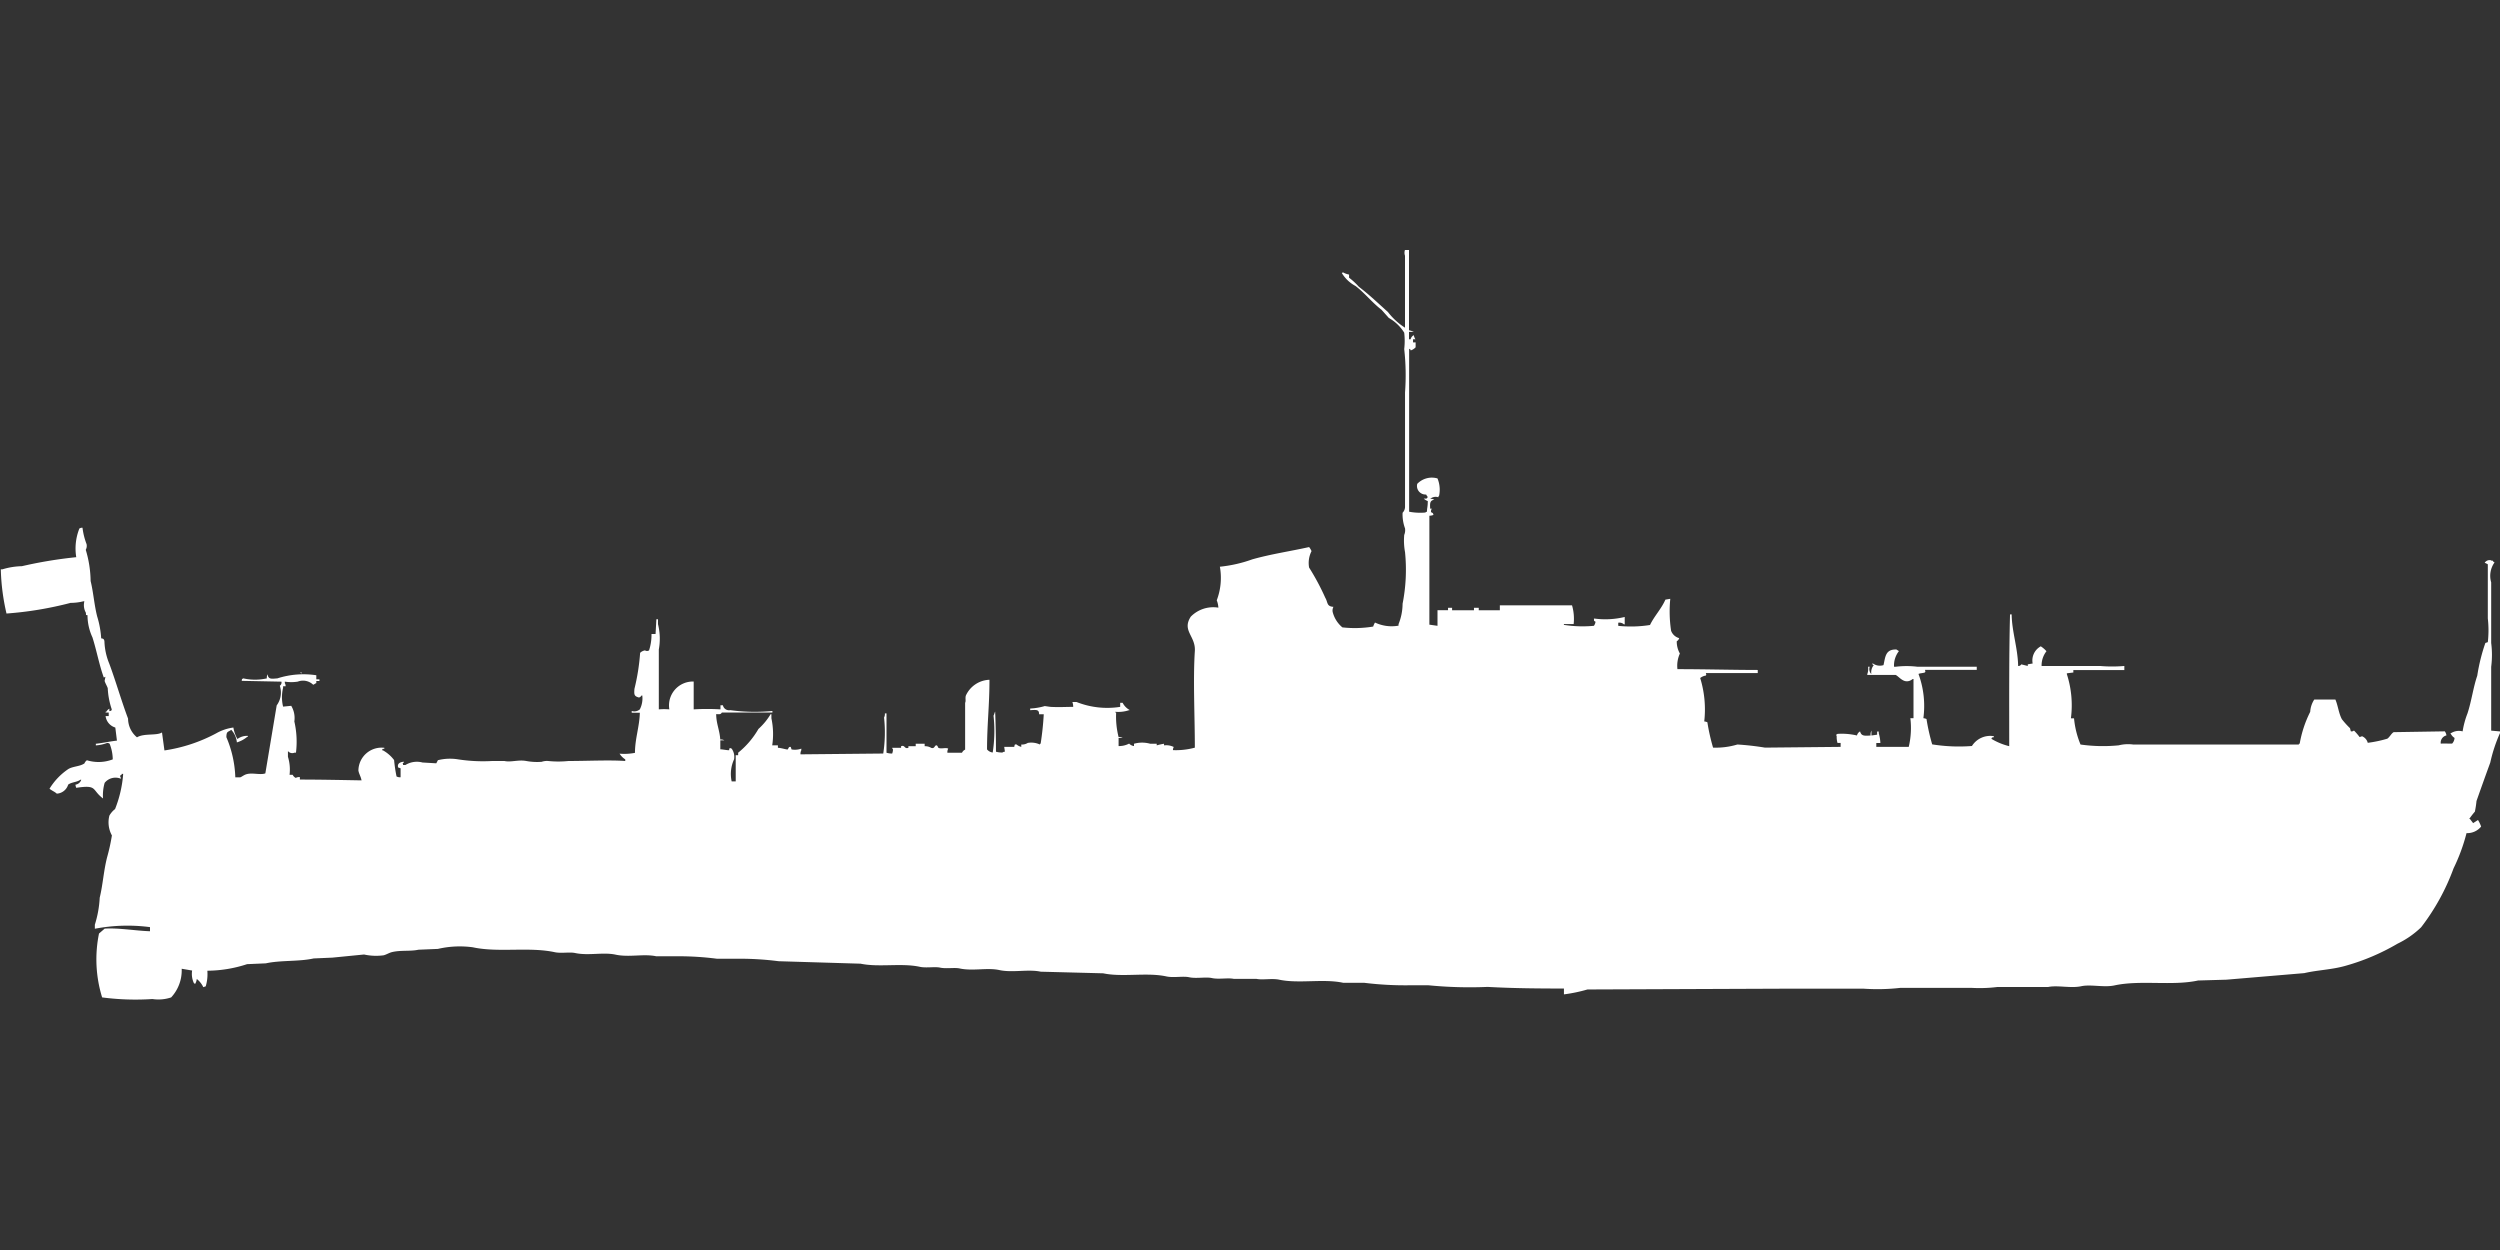<svg width="80" height="40" viewBox="0 0 80 40" fill="#fff" xmlns="http://www.w3.org/2000/svg"><rect x="0" y="0" width="80" height="40" fill="#333333" stroke="none"/><path id="unit" fill-rule="evenodd" clip-rule="evenodd" d="M44.958,8h0.13v2.568a0.828,0.828,0,0,1,.156.052H45.088v0.236H45.14a0.2,0.2,0,0,1,.1-0.131,0.463,0.463,0,0,0,.052.131H45.217v0.1H45.3v0.157a0.356,0.356,0,0,1-.156.1c-0.034-.065.011-0.018-0.052-0.052v5.214a1.9,1.9,0,0,0,.519.026,0.093,0.093,0,0,1,.052-0.026c0-.116.026-0.159,0.026-0.341a0.387,0.387,0,0,1-.13-0.079c0.1,0,.091.012,0.13-0.052a0.306,0.306,0,0,1-.052-0.079,0.273,0.273,0,0,1-.285-0.341A0.647,0.647,0,0,1,46,15.31a0.946,0.946,0,0,1,.052.55,0.094,0.094,0,0,0-.026.052,0.269,0.269,0,0,0-.26.052,0.215,0.215,0,0,1,.13.026c-0.142.028-.14,0.115-0.13,0.288h0.052a0.16,0.16,0,0,0-.026.1c0.034,0.055.059,0,.078,0.1a0.4,0.4,0,0,1-.13.026c0,1.275,0,2.437,0,3.485L46,20.026v-0.5h0.337V19.45h0.13v0.079h0.7V19.45H47.32v0.079h0.675V19.371h2.31a1.549,1.549,0,0,1,.052.6H50.045V20h0.026a3.827,3.827,0,0,0,.934.026,0.279,0.279,0,0,0,.052-0.131c-0.066-.038-0.04-0.011-0.052-0.1h0.026a2.625,2.625,0,0,0,.96-0.052v0.236H51.966a0.22,0.22,0,0,0-.182-0.052v0.1A3.9,3.9,0,0,0,52.8,20c0.14-.291.361-0.511,0.493-0.812l0.156-.026a4.135,4.135,0,0,0,.026,1.022,0.378,0.378,0,0,0,.259.236,0.165,0.165,0,0,1-.078.1,0.784,0.784,0,0,0,.1.393,0.942,0.942,0,0,0-.078.5c0.864,0,1.742.025,2.57,0.026v0.1H54.588c0.01,0.059.024,0.028,0,.079a0.377,0.377,0,0,0-.182.079,3.407,3.407,0,0,1,.13,1.389,0.325,0.325,0,0,1,.1.026,6.4,6.4,0,0,0,.182.812,2.408,2.408,0,0,0,.779-0.1,8.763,8.763,0,0,1,.883.1L58.9,23.9V23.773h-0.1a0.663,0.663,0,0,1-.026-0.21c-0.013-.063-0.042-0.032.026-0.079a2.106,2.106,0,0,1,.623.052,0.2,0.2,0,0,1,.1-0.131c0.039,0.155.145,0.143,0.337,0.131a0.279,0.279,0,0,1,.026-0.157v0.157l0.182-.026v-0.1h0.052v0.052a1.314,1.314,0,0,1,.052.314h-0.13V23.9h1.038a2.643,2.643,0,0,0,.052-0.917h0.1V21.729H61.207c-0.261.2-.42-0.069-0.545-0.131H59.753V21.572a0.49,0.49,0,0,0,.026-0.236h0.052a0.232,0.232,0,0,0,.052.236,0.364,0.364,0,0,1,.078-0.288c-0.064-.034-0.018.011-0.052-0.052h0.026a0.385,0.385,0,0,0,.337.052c0.06-.257.056-0.513,0.415-0.5,0.02,0.018.058,0.034,0.078,0.052a0.749,0.749,0,0,0-.156.5h0.052a2.89,2.89,0,0,1,.7,0h1.895v0.1H61.6c0.01,0.059.024,0.029,0,.079-0.042.026-.166,0.025-0.208,0.052a2.972,2.972,0,0,1,.156,1.415,0.326,0.326,0,0,1,.1.026,6.4,6.4,0,0,0,.182.812,5.4,5.4,0,0,0,1.272.052,0.691,0.691,0,0,1,.7-0.314V23.59c-0.084.022-.04-0.013-0.078,0.052a2.076,2.076,0,0,0,.571.236c0-1.4-.008-2.946.026-4.218h0.052c0.007,0.55.194,1.062,0.208,1.651a0.1,0.1,0,0,0,.1-0.052l0.208,0.052V21.258l0.156-.026a0.514,0.514,0,0,1,.26-0.55,0.906,0.906,0,0,1,.182.157,0.739,0.739,0,0,0-.156.472H67.2a4.451,4.451,0,0,0,.779,0v0.131H66.347V21.52l-0.208.026v0.026a3.244,3.244,0,0,1,.13,1.415h0.1a2.871,2.871,0,0,0,.208.838,5.146,5.146,0,0,0,1.22.026,1.232,1.232,0,0,1,.467-0.026h5.3V23.8h0.026a3.648,3.648,0,0,1,.337-1.022,0.794,0.794,0,0,1,.13-0.393h0.675c0.082,0.184.105,0.438,0.208,0.629a2.725,2.725,0,0,0,.26.288l0.026,0.1a0.107,0.107,0,0,0,.1-0.026,1.962,1.962,0,0,1,.182.21l0.078-.026a0.311,0.311,0,0,1,.182.21,3.868,3.868,0,0,0,.623-0.131c0.071-.04.138-0.178,0.208-0.21l1.635-.026a0.279,0.279,0,0,1,.052.131,0.237,0.237,0,0,0-.182.262c0.141-.007.192,0,0.363,0a0.282,0.282,0,0,0,.078-0.183,0.318,0.318,0,0,1-.13-0.157h0.026a0.471,0.471,0,0,1,.363-0.052,2.732,2.732,0,0,1,.156-0.576c0.132-.406.182-0.826,0.312-1.205a5.933,5.933,0,0,1,.26-1.048l0.078-.026a3.366,3.366,0,0,0,0-.76V18.061c-0.014-.025-0.144-0.051-0.078-0.079a0.181,0.181,0,0,1,.182-0.052c0.044,0.04.034-.031,0.078,0.052h0.026v0.026a0.738,0.738,0,0,0-.1.629v1.939a2.97,2.97,0,0,1,0,.76V23.38L80,23.406v0.052a4.842,4.842,0,0,0-.311.943c-0.146.4-.3,0.831-0.441,1.231a3.187,3.187,0,0,1-.052.341,2.464,2.464,0,0,0-.182.236H79.04l0.1,0.131,0.156-.1a1.072,1.072,0,0,1,.1.21,0.57,0.57,0,0,1-.467.21,5.855,5.855,0,0,1-.415,1.127,7.058,7.058,0,0,1-1.038,1.886,2.876,2.876,0,0,1-.753.524,7.027,7.027,0,0,1-1.661.707c-0.437.127-.909,0.137-1.324,0.236l-2.492.21-0.908.026c-0.823.18-1.845-.023-2.674,0.157-0.334.073-.762-0.04-1.064,0.026-0.334.073-.762-0.04-1.064,0.026H63.907a4.6,4.6,0,0,1-.831.026H60.818a6.469,6.469,0,0,1-1.194.026H57.288l-6.489.026a4.961,4.961,0,0,1-.753.157V31.633c-0.829,0-1.65-.008-2.44-0.052a13.463,13.463,0,0,1-1.895-.052h-0.6a10.715,10.715,0,0,1-1.454-.079H42.985c-0.637-.139-1.413.034-2.051-0.1-0.227-.049-0.532.016-0.727-0.026H39.481c-0.186-.041-0.482.022-0.7-0.026-0.194-.043-0.5.023-0.727-0.026-0.194-.043-0.5.023-0.727-0.026-0.63-.138-1.4.032-2.025-0.1l-2-.052c-0.4-.087-0.9.04-1.324-0.052-0.389-.085-0.85.04-1.272-0.052-0.162-.035-0.429.016-0.623-0.026-0.17-.037-0.447.018-0.649-0.026-0.587-.128-1.308.023-1.895-0.1l-2.622-.079a9.839,9.839,0,0,0-1.4-.079H22.946a9.674,9.674,0,0,0-1.376-.079H21c-0.4-.087-0.868.041-1.3-0.052-0.4-.087-0.868.04-1.3-0.053-0.17-.037-0.447.018-0.649-0.026-0.827-.178-1.8.021-2.622-0.157a3.1,3.1,0,0,0-1.116.052l-0.623.026c-0.261.058-.573,0.007-0.857,0.079-0.076.019-.19,0.086-0.26,0.1a1.778,1.778,0,0,1-.623-0.026l-1.012.1-0.6.026c-0.478.106-1.053,0.052-1.531,0.157l-0.6.026a4.139,4.139,0,0,1-1.272.21,1.348,1.348,0,0,1-.052.5l-0.078.026a0.72,0.72,0,0,0-.208-0.262,0.4,0.4,0,0,1-.052.157A0.089,0.089,0,0,1,6.2,31.45a0.694,0.694,0,0,1-.052-0.393L5.814,31a1.271,1.271,0,0,1-.337.917,1.276,1.276,0,0,1-.6.052,8.191,8.191,0,0,1-1.609-.052,4.128,4.128,0,0,1-.1-2.044l0.182-.157C3.8,29.688,4.322,29.783,4.8,29.8V29.668a5.548,5.548,0,0,0-1.765.052V29.59a3.441,3.441,0,0,0,.156-0.865c0.1-.408.124-0.848,0.234-1.284a6.179,6.179,0,0,0,.156-0.707A0.869,0.869,0,0,1,3.5,26.1a0.711,0.711,0,0,1,.182-0.21,3.8,3.8,0,0,0,.26-1.127H3.894v0.026c-0.064.034-.018-0.011-0.052,0.052a0.134,0.134,0,0,1,.026.079,0.445,0.445,0,0,0-.519.131,1.431,1.431,0,0,0-.052.5c-0.375-.281-0.164-0.445-0.857-0.341a0.373,0.373,0,0,1-.026-0.1A0.229,0.229,0,0,0,2.6,24.952H2.57c-0.1.078-.288,0.075-0.389,0.157a0.405,0.405,0,0,1-.363.288c-0.064-.06-0.166-0.1-0.234-0.157a2.038,2.038,0,0,1,.6-0.629c0.146-.091.377-0.082,0.519-0.183a0.225,0.225,0,0,1,.078-0.1A1.266,1.266,0,0,0,3.608,24.3a1.378,1.378,0,0,0-.1-0.5,0.132,0.132,0,0,0-.078-0.026,1.275,1.275,0,0,1-.363.079V23.8c0.252-.027.464-0.078,0.675-0.1l-0.052-.419a0.437,0.437,0,0,1-.311-0.367h0.1V22.8h-0.1V22.777H3.4a0.286,0.286,0,0,1,.1-0.1v0.079c0.084-.022.04,0.013,0.078-0.052a2.439,2.439,0,0,1-.13-0.681c-0.019-.064-0.086-0.171-0.1-0.236l0.026-.131-0.052.026c-0.154-.428-0.223-0.841-0.363-1.284A1.7,1.7,0,0,1,2.8,19.686c-0.066-.01-0.041.015-0.052-0.079A0.5,0.5,0,0,1,2.7,19.24H2.674a1.688,1.688,0,0,1-.415.052,11.372,11.372,0,0,1-2.051.341,6.933,6.933,0,0,1-.182-1.415H0.078a2.329,2.329,0,0,1,.623-0.1,14.038,14.038,0,0,1,1.739-.288,1.73,1.73,0,0,1,.1-0.917,0.174,0.174,0,0,1,.1-0.026,2.212,2.212,0,0,0,.13.524,0.26,0.26,0,0,1-.026.183,3.606,3.606,0,0,1,.156,1c0.088,0.354.112,0.744,0.208,1.127a2.986,2.986,0,0,1,.13.707,0.125,0.125,0,0,1,.078.026,0.134,0.134,0,0,1,.026.079,2.038,2.038,0,0,0,.156.707c0.209,0.563.387,1.19,0.6,1.755a0.784,0.784,0,0,0,.286.6c0.219-.137.635-0.047,0.8-0.157l0.078,0.576a5.06,5.06,0,0,0,1.661-.55,1.51,1.51,0,0,1,.545-0.183,1.112,1.112,0,0,0,.13.367,0.517,0.517,0,0,1,.337-0.1v0.026H7.917a0.945,0.945,0,0,1-.337.183A0.682,0.682,0,0,0,7.4,23.354c-0.106.08-.154,0.037-0.156,0.236a3.549,3.549,0,0,1,.286,1.284H7.683c0.034,0,.122-0.079.208-0.1,0.185-.055.442,0.033,0.6-0.026l0.363-2.175a0.694,0.694,0,0,0,.1-0.629,0.124,0.124,0,0,0,.052-0.131l-1.272-.026c0.021-.085-0.013-0.04.052-0.079a1.721,1.721,0,0,0,.753,0,0.221,0.221,0,0,1,.026-0.131c0.015,0.172.135,0.144,0.311,0.131a2.733,2.733,0,0,1,1.246-.1v0.131h0.1v0.052h-0.1V21.86c-0.063.024-.041,0.028-0.1,0.052a0.467,0.467,0,0,0-.493-0.1,1.335,1.335,0,0,1-.415,0V21.86a0.178,0.178,0,0,1,.026.1H9.059v0.052a1.259,1.259,0,0,0,0,.6l0.26-.026a0.759,0.759,0,0,1,.1.5,2.9,2.9,0,0,1,.052,1H9.422a0.177,0.177,0,0,1-.208-0.052v0.183a1.394,1.394,0,0,1,.052.576h0.1a0.2,0.2,0,0,0,.1.1,0.222,0.222,0,0,1,.13-0.026v0.079c0.656,0,1.358.015,1.973,0.026-0.021-.122-0.08-0.2-0.1-0.314A0.741,0.741,0,0,1,12.3,23.93v0.026c-0.084.022-.04-0.013-0.078,0.052h0.026a1.128,1.128,0,0,1,.363.314,4.741,4.741,0,0,0,.078.524,0.224,0.224,0,0,0,.13.026V24.585l-0.078-.026c-0.039-.131.072-0.176,0.182-0.184V24.4c-0.071.042-.021,0-0.026,0.079h0.078a0.7,0.7,0,0,1,.545-0.079l0.441,0.026,0.052-.1a1.6,1.6,0,0,1,.649-0.026,5.225,5.225,0,0,0,1.09.052h0.389c0.209,0.047.447-.048,0.7,0a1.921,1.921,0,0,0,.493.026,0.516,0.516,0,0,1,.208-0.026,3.145,3.145,0,0,0,.649,0c0.6,0,1.323-.037,1.817,0V24.3a0.585,0.585,0,0,1-.182-0.183,1.743,1.743,0,0,0,.493-0.026c0-.455.143-0.829,0.156-1.284h-0.26V22.751a0.269,0.269,0,0,0,.26-0.052,0.775,0.775,0,0,0,.078-0.445H20.532c-0.043.056-.073,0.081-0.13,0.052-0.115-.039-0.111-0.106-0.1-0.262a6.8,6.8,0,0,0,.182-1.153,0.3,0.3,0,0,1,.156-0.079,0.12,0.12,0,0,0,.13,0,1.618,1.618,0,0,0,.078-0.524h0.13q0.013-.236.026-0.472h0.052v0.157a1.922,1.922,0,0,1,.026.812V22.7a2.008,2.008,0,0,1,.337,0,0.764,0.764,0,0,1,.779-0.891V22.7a7.1,7.1,0,0,1,.857,0V22.568h0.078a0.2,0.2,0,0,0,.234.157,5.863,5.863,0,0,0,1.35.026V22.8H23.1c-0.039.068-.078,0.055-0.182,0.052,0,0.3.112,0.515,0.13,0.812a0.217,0.217,0,0,1,.13.026H23.05v0.288c0.078,0,.252.039,0.285,0.026V23.956c0.053-.03.04-0.011,0.078,0a0.453,0.453,0,0,1,.078.341,1.12,1.12,0,0,0-.078.707h0.13V24.166h0.078V24.087a2.733,2.733,0,0,0,.649-0.76,2.061,2.061,0,0,0,.389-0.472h0.026v0.131a2.415,2.415,0,0,1,.026.865h0.182V23.93c0.1,0,.284.063,0.311,0.052s0.024-.1.1-0.079l0.026,0.079a0.6,0.6,0,0,0,.312-0.026v0.052a0.229,0.229,0,0,0-.026.131l2.648-.026a4.434,4.434,0,0,0,.026-1.153,0.229,0.229,0,0,0,.026-0.131h0.052v1.258a0.551,0.551,0,0,0,.182.026,0.411,0.411,0,0,0,.026-0.131,0.094,0.094,0,0,1-.026-0.052h0.285V23.878c0.13-.048.1,0.1,0.234,0.052V23.878h0.234V23.8h0.286v0.079a0.374,0.374,0,0,1,.208.052c0.105,0.038.106-.065,0.156-0.079s0.06,0.07.078,0.079c0.093,0.044.239-.02,0.312,0.026a0.229,0.229,0,0,0-.026.131h0.467a0.2,0.2,0,0,1,.1-0.1V22.489c0.033-.055-0.005-0.158.026-0.236a0.862,0.862,0,0,1,.753-0.5c0,0.825-.076,1.4-0.078,2.227a0.272,0.272,0,0,0,.182.1,4.535,4.535,0,0,0,.026-1.179c0.018-.026.033-0.1,0.052-0.131,0.016,0.388.026,0.855,0.026,1.284a0.643,0.643,0,0,0,.208.026,0.132,0.132,0,0,1,.078-0.026L32.135,23.9h0.312c0.039-.02-0.014-0.088.078-0.079a0.4,0.4,0,0,0,.156.079V23.825a0.349,0.349,0,0,0,.208-0.052,0.655,0.655,0,0,1,.389.052V23.8H33.3a9.261,9.261,0,0,0,.1-0.943H33.251c0-.151-0.074-0.146-0.285-0.131V22.673a1.965,1.965,0,0,0,.467-0.079l0.182,0.026c0.293,0.015.454,0,.727,0a0.448,0.448,0,0,0-.026-0.157h0.13a2.672,2.672,0,0,0,1.4.157V22.489h0.078a0.542,0.542,0,0,0,.234.236H36.132a1.073,1.073,0,0,1-.441.052V22.8h0.026a2.643,2.643,0,0,0,.078.786,0.216,0.216,0,0,1,.13.026h-0.13v0.262a0.691,0.691,0,0,0,.337-0.079,0.262,0.262,0,0,0,.156.079V23.8a0.95,0.95,0,0,1,.519,0h0.208v0.052a1.823,1.823,0,0,1,.234-0.052v0.052a0.546,0.546,0,0,1,.312.052,0.178,0.178,0,0,0-.026.1,2.311,2.311,0,0,0,.7-0.079c0-1.008-.06-2.173,0-3.092,0.031-.479-0.424-0.648-0.13-1.1a1.008,1.008,0,0,1,.883-0.288,0.761,0.761,0,0,0-.052-0.236,2.014,2.014,0,0,0,.1-1.074,4.328,4.328,0,0,0,1.038-.236c0.609-.172,1.215-0.258,1.817-0.393a0.5,0.5,0,0,1,.078.131,0.835,0.835,0,0,0-.078.524,7.692,7.692,0,0,1,.519.97c0.086,0.143.036,0.274,0.26,0.288a0.254,0.254,0,0,0-.026.157,0.941,0.941,0,0,0,.312.5,3.589,3.589,0,0,0,.986-0.026A0.564,0.564,0,0,1,44,19.921a1.242,1.242,0,0,0,.753.1V19.974a1.777,1.777,0,0,0,.13-0.655,5.609,5.609,0,0,0,.078-1.651,2.039,2.039,0,0,1-.026-0.55,0.4,0.4,0,0,0,.026-0.21,1.289,1.289,0,0,1-.078-0.5,0.275,0.275,0,0,0,.078-0.183V12.559a7.542,7.542,0,0,0-.026-1.389,2.27,2.27,0,0,0,0-.524,1.381,1.381,0,0,0-.493-0.472l-0.234-.262c-0.3-.229-0.537-0.536-0.831-0.76a1.135,1.135,0,0,1-.441-0.419h0.026V8.707a0.611,0.611,0,0,0,.208.079v0.1a2.167,2.167,0,0,1,.311.288c0.328,0.25.628,0.537,0.934,0.812a2.138,2.138,0,0,0,.545.5V8.183A0.287,0.287,0,0,1,44.958,8ZM9.6,21.52H9.656v0.026A0.089,0.089,0,0,1,9.6,21.52Z"/></svg>